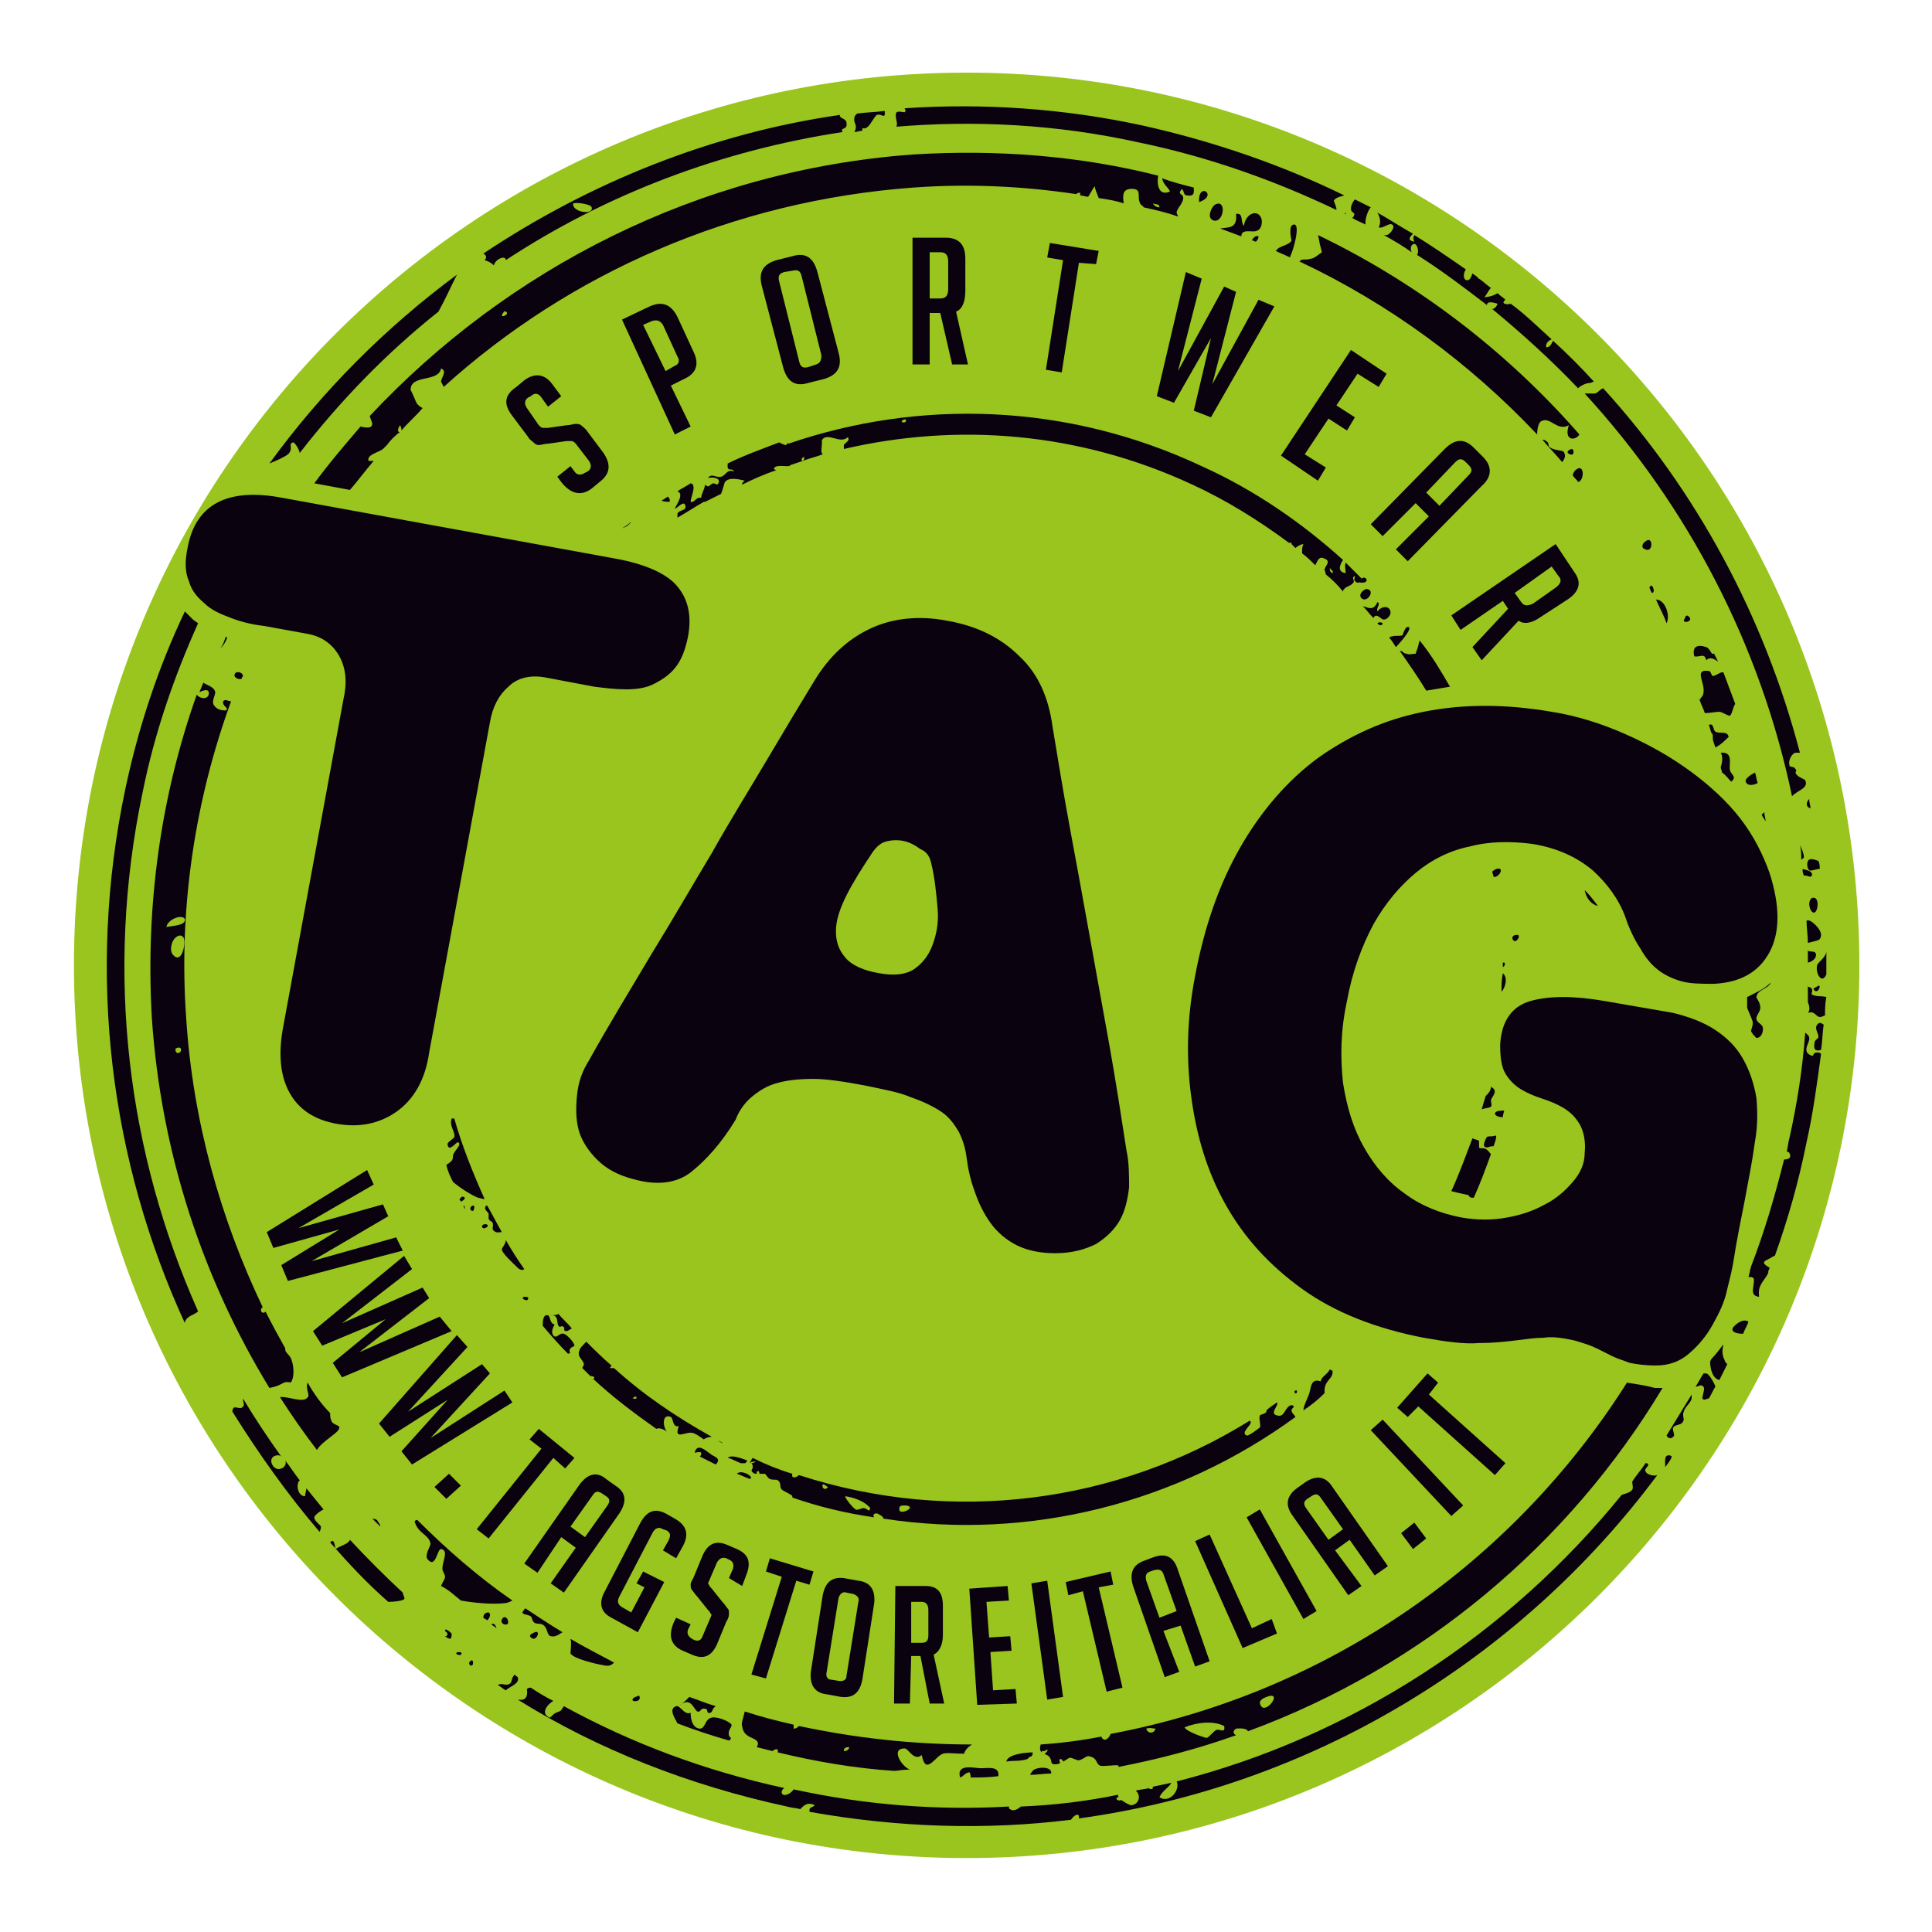 <?xml version="1.0" encoding="utf-8"?>
<!-- Generator: Adobe Illustrator 25.4.1, SVG Export Plug-In . SVG Version: 6.00 Build 0)  -->
<svg version="1.1" id="Livello_1" xmlns="http://www.w3.org/2000/svg" xmlns:xlink="http://www.w3.org/1999/xlink" x="0px" y="0px"
	 width="146.3px" height="146.3px" viewBox="0 0 146.3 146.3" style="enable-background:new 0 0 146.3 146.3;" xml:space="preserve"
	>
<style type="text/css">
	.st0{fill-rule:evenodd;clip-rule:evenodd;fill:#99C51E;}
	.st1{fill-rule:evenodd;clip-rule:evenodd;fill:#0B0210;}
	.st2{fill:#0B0210;}
</style>
<g id="tag_x5F_store_00000152244196806383578050000018092887226237909157_">
	<g>
		<path class="st0" d="M73.2,5.5c37.3,0,67.6,30.3,67.6,67.6s-30.3,67.6-67.6,67.6c-37.3,0-67.6-30.3-67.6-67.6S35.8,5.5,73.2,5.5"
			/>
		<path class="st1" d="M121,68.6c-0.5-0.1-0.9-0.6-1-1.2C120.4,67.8,120.7,68.2,121,68.6"/>
		<path class="st1" d="M132.7,77.3c0.1,0.3-0.1,0.6-0.1,0.8c0.1,0.2,0.3,0.4,0.4,0.5c0.3,0,0.5-0.3,0.5-0.7c0-0.4-0.5-0.4-0.5-0.8
			c0-0.2,0.3-0.5,0.3-0.8c0-0.4-0.3-0.7-0.3-0.8c0.1-0.6,0.9-0.6,1.1-1.1c-0.5,0.5-1.2,0.8-1.8,1.1c0,0.3,0,0.5,0,0.8
			C132.4,76.6,132.6,77,132.7,77.3"/>
		<path class="st1" d="M129.2,49c-0.6-0.2-1.1-0.1-0.9,0.7c0.4,0.1,0.8-0.3,0.9,0.3c0.3-0.3,0.6-0.1,0.9,0.1
			c-0.1-0.2-0.2-0.4-0.3-0.6c0,0-0.1,0-0.1,0C129.6,49.6,129.5,49.1,129.2,49"/>
		<path class="st1" d="M78.2,134.1c-0.1,0.1-0.2,0.3-0.2,0.3c0.5,0,1.1-0.1,1.6-0.1C79.7,133.7,78.4,133.8,78.2,134.1"/>
		<path class="st1" d="M100,18.7l0.1,0.4c-0.3,0.2-0.6,0.5-0.9,0.5c-0.2,0.1-0.5,0-0.7,0.1c0,0-0.1,0.1-0.1,0.1
			c6.8,3.2,12.9,7.7,18,13.1c0-0.4,0.1-0.9,0.3-1c0.7-0.4,1.2,0.8,2.1,0.3c-0.4,1.2,0.5,1.2,0.8,0.7c-5.5-6.3-12.3-11.5-19.8-15.1
			C99.9,18.1,99.9,18.4,100,18.7"/>
		<path class="st1" d="M133.1,59.3c-0.1-0.3-0.1-0.5-0.2-0.8c-0.4,0.2-0.8,0.5-0.7,0.7C132.3,59.5,132.7,59.5,133.1,59.3"/>
		<path class="st1" d="M131.4,53.3c-0.3-0.8-0.6-1.6-0.9-2.4c-0.3,0-0.4,0.2-0.8,0.3c-0.2-0.2-0.1-0.4-0.4-0.4
			c-1-0.1-0.2,0.9-0.3,1.6c0,0.3-0.2,0.4-0.3,0.6c0.1,0.3,0.3,0.7,0.4,1c0.4,0,0.8-0.1,1.1-0.1c0.2,0,0.6,0.3,0.8,0.3
			C131.2,54,131.2,53.6,131.4,53.3"/>
		<path class="st1" d="M133.7,62.2c0-0.2-0.1-0.5-0.1-0.7c0,0-0.1,0.1-0.1,0.1c0,0-0.1,0.1-0.1,0.1C133.5,61.9,133.6,62,133.7,62.2"
			/>
		<path class="st1" d="M28.2,115c0.2,0.2,0.4,0.4,0.6,0.6c0-0.1-0.1-0.3-0.2-0.4C28.6,115.1,28.4,115,28.2,115"/>
		<path class="st1" d="M21.5,104.7c0.3-0.1,0.5,0,0.5,0c0.3-0.3,0.3-1.3,0-1.9c-0.1-0.2-0.4-0.4-0.4-0.6c0,0,0,0,0-0.1
			c-0.5-0.9-1-1.8-1.5-2.8c0,0.1-0.1,0.1-0.2,0.1c-0.1,0-0.2-0.2-0.1-0.3c0-0.1,0.1-0.1,0.1-0.1c-3.2-6.7-5.3-14.1-5.8-21.9
			c-0.6-8.4,0.7-16.6,3.4-24c-0.3,0-0.4-0.2-0.6,0c-0.1,0.4,0.5,0.5,0.2,0.7c-0.4,0-0.7-0.1-0.9-0.4c-0.2-0.3,0.1-0.7,0.1-1
			c-0.1-0.4-0.6-0.5-0.9-0.7c-0.1,0.2-0.2,0.5-0.3,0.7c0.1,0,0.2-0.1,0.3-0.1c0,0,0.5-0.2,0.4,0.3c-0.1,0.4-0.7,0.3-0.9,0
			c-2.7,7.6-3.9,15.9-3.4,24.5c0.7,10.3,3.9,19.8,8.9,28C21,105,21.3,104.8,21.5,104.7 M14.3,60.2 M14,69.6c0.1,0.5-1,0.5-1.4,0.6
			C12.7,69.6,13.8,69.2,14,69.6z M13.3,79.4c0.2-0.1,0.3-0.1,0.4,0C13.8,79.8,13.2,79.9,13.3,79.4z M13.1,72.3
			c-0.3-0.3-0.1-1.1,0.2-1.3c0.1-0.1,0.4-0.3,0.6,0C14.1,71.3,13.8,73.1,13.1,72.3z"/>
		<path class="st1" d="M17.1,48.2c-0.1,0.3-0.2,0.6-0.4,0.9c0.2-0.2,0.4-0.5,0.5-0.8L17.1,48.2z"/>
		<path class="st1" d="M74.3,133.9c-0.5,0-1.9-0.4-1.6,0.7l0,0c0.3-0.1,0.3-0.3,0.7-0.4c0.1,0.1,0.1,0.3,0.1,0.4
			c0.7,0,1.4,0,2.1-0.1C75.7,133.7,74.8,133.9,74.3,133.9"/>
		<path class="st1" d="M28.1,32.3c-0.1,0.1-0.4,0.1-0.8,0c-1.2,1.4-2.4,2.8-3.5,4.3l2.7,0.5c0.6-0.7,1.2-1.5,1.8-2.2
			c-0.1,0-0.2,0-0.4,0c-0.1-0.5,0.7-0.6,1.1-0.9c0.1-0.1,0.2-0.2,0.3-0.3c0.3-0.4,0.6-0.7,1-1c-0.1,0.1-0.3-0.1,0-0.5
			c0.1,0.2,0.1,0.3,0.1,0.4c0.5-0.6,1.1-1.1,1.6-1.7c-0.2-0.1-0.3-0.2-0.4-0.3c-0.1-0.1-0.5-1.2-0.5-1c-0.1-1.3,2.1-0.6,2.3-1.7
			c0.5,0.2,0,0.7,0,1c0,0,0.1,0.2,0.2,0.4c9.5-8.6,21.9-14.1,35.6-15.1c4.2-0.3,8.3-0.1,12.3,0.5c0.1-0.1,0.1-0.1,0.3-0.1
			c0,0.1,0,0.1,0,0.2c0.2,0,0.4,0.1,0.6,0.1c0.2-0.3,0.4-0.7,0.5-0.8c0,0.2,0.2,0.6,0.3,0.9c0.7,0.1,1.3,0.2,1.9,0.4
			c-0.1-0.6-0.1-1.1,0.6-1.1c0.8,0,0.4,0.6,0.6,1c0,0.2,0.3,0.3,0.3,0.4c0.9,0.2,1.8,0.4,2.6,0.7c0-0.1-0.1-0.2-0.1-0.3
			c0-0.3,0.5-0.7,0.5-1.1c0-0.4-0.5-0.2-0.1-0.7c0.2,0.2,0.1,0.5,0.4,0.5c0.6,0.1,0.5-0.3,0.5-0.6c-0.8-0.2-1.6-0.4-2.4-0.7l0,0
			c0.1,0.5,0.4,0.6,0.6,1c-0.9,0.4-1-0.6-0.9-1.2c-5.9-1.5-12.2-2-18.6-1.6C52.8,12.9,38.4,20.4,28,31.5
			C28.1,31.9,28.3,32.1,28.1,32.3 M87.8,15.7c-0.2,0-0.4-0.1-0.5-0.3C87.5,15.5,87.8,15.4,87.8,15.7z M38.1,23.7
			c0,0,0.1-0.2,0.2-0.1C38.7,23.8,37.7,24.2,38.1,23.7z M29.5,31.3"/>
		<path class="st1" d="M23.3,104.7c-0.2,0.4,0.2,1,0,1.1c-0.3,0.5-1.5-0.1-2.1,0c0.9,1.4,1.8,2.7,2.8,4c0.4-0.7,1.7-1.3,1.7-1.7
			c0-0.2-0.5-0.2-0.6-0.5c-0.1-0.2-0.1-0.4-0.1-0.6C24.4,106.4,23.8,105.6,23.3,104.7"/>
		<path class="st1" d="M117.2,33.5c-0.2-0.2-0.3-0.2-0.4-0.2c0.5,0.6,1,1.1,1.5,1.7c0.2-0.3,0.3-0.5,0.1-0.8c-0.1-0.1-0.7-0.1-1-0.3
			C117.2,33.8,117.3,33.6,117.2,33.5"/>
		<path class="st1" d="M119.1,34.4c0.1-0.1,0.1-0.6-0.3-0.3C118.5,34.3,119,34.5,119.1,34.4"/>
		<path class="st1" d="M119.3,35.6c0,0-0.2,0.2-0.2,0.4c0.1,0.2,0.3,0.3,0.4,0.5C120,36.4,120,35,119.3,35.6"/>
		<path class="st1" d="M131.3,58.9c0-0.2-0.3-0.4-0.3-0.6c-0.1-0.4,0.3-1.4-0.7-1.3c0.2,0.3,0.1,0.8,0,1.1c0,0.1,0.1,0.3,0.1,0.4
			c0.3,0.2,0.5,0.5,0.7,0.7C131.2,59.1,131.3,59,131.3,58.9"/>
		<path class="st1" d="M125.4,45.4C125.4,45.4,125.4,45.5,125.4,45.4c0.3,0.7,0.6,1.2,0.8,1.8C126.5,46.6,126.1,45.4,125.4,45.4"/>
		<path class="st1" d="M124.6,41c-0.2,0.1-0.4,0.5,0,0.6C125.2,41.9,125.2,40.5,124.6,41"/>
		<path class="st1" d="M124.9,44.5L124.9,44.5c0.1,0.2,0.1,0.3,0.2,0.4C125.4,44.9,125.1,44,124.9,44.5"/>
		<path class="st1" d="M127.9,46.7c-0.2-0.2-0.3,0-0.3,0.1C127.2,47.3,128.3,47.1,127.9,46.7"/>
		<path class="st1" d="M129.9,56.6c0.4-0.2,0.7-0.5,1-0.8c-0.1-0.5-0.7-0.2-1-0.4c-0.2-0.1-0.1-0.7-0.5-0.5c0.1,0.2,0.1,0.4,0.2,0.6
			c0.1,0.1,0.1,0.1,0.1,0.3c0,0,0,0.1,0,0.1C129.7,56.1,129.8,56.3,129.9,56.6"/>
		<path class="st1" d="M40.2,122.4c0.1,0.1,0.1,0.4,0.3,0.5c0.2,0.1,0.5,0,0.7,0.2c0.3,0.3,0.2,0.7,0.5,0.8c0.4,0.1,0.7-0.2,0.9-0.3
			c-1-0.6-1.9-1.2-2.8-1.8c0,0-0.1,0-0.1,0.1C39.3,122.3,39.9,122.2,40.2,122.4"/>
		<path class="st1" d="M95.3,17.9c-0.2-0.1-0.4,0.1-0.5,0.3c0.1,0,0.2,0.1,0.3,0.1C95.2,18.2,95.3,18.1,95.3,17.9"/>
		<path class="st1" d="M98,17c-0.5,0-0.2,1.2-0.2,1.2c-0.1,0.3-0.7,0.4-1,0.6c-0.1,0.1-0.1,0.1-0.2,0.2c0.4,0.2,0.7,0.3,1.1,0.5
			c0,0,0-0.1,0-0.1C97.9,19.1,98.5,17,98,17"/>
		<path class="st1" d="M76.2,133.4c0.3-0.1,1.1,0,1.6-0.2c0.1-0.1,0.2-0.2,0.3-0.2c0.1-0.1,0.1-0.2,0.1-0.3
			C77.8,132.7,76.3,132.8,76.2,133.4"/>
		<path class="st1" d="M36.6,122.5c0.1,0.1,0.2,0.1,0.3,0.2c0.2-0.2,0.3-0.5,0.1-0.6C36.7,122.1,36.6,122.3,36.6,122.5"/>
		<path class="st1" d="M37.2,123c0.1,0.1,0.3,0.2,0.4,0.3C37.5,123,37.4,122.9,37.2,123"/>
		<path class="st1" d="M90.8,15.3C92.3,14.8,90.7,13.7,90.8,15.3"/>
		<path class="st1" d="M95.1,17.5c0.5-0.1,0.5-0.8,0.4-1c-0.3-0.7-1.2-0.3-1.3,0.6c-0.3-0.3,0-1-0.6-0.9c0.1,1.1-0.5,1-1.2,1.1
			c0.5,0.2,1.1,0.4,1.6,0.6C94,17.3,94.8,17.6,95.1,17.5"/>
		<path class="st1" d="M68.9,134c-0.6-0.2-1.5-1.6-0.4-1.6c0.3,0,0.7,1,1.3,0.5c0.3,1.6,1,0.1,1.6-0.1c0.3-0.1,0.9,0,1.6,0
			c0.1-0.3,0.3-0.5,0.6-0.7c-4.5,0-8.9-0.5-13.1-1.4c-0.1,0.1-0.2,0.2-0.4,0.2c0-0.1,0-0.2,0-0.3c-1.3-0.3-2.5-0.6-3.7-1
			c-0.1,0.4-0.3,1-0.2,1.1c0.1,1,1.1,0.8,1.2,1.3c0,0,0,0.2-0.1,0.3c0.4,0.1,0.8,0.2,1.2,0.3c0.1-0.1,0.3-0.2,0.4-0.1
			c0,0.1,0,0.2,0,0.2c2.9,0.7,5.8,1.2,8.8,1.4C68,134.1,68.3,134,68.9,134 M62.7,133.4 M63.9,132.6c0-0.2,0.1-0.3,0.4-0.3
			C64.3,132.5,64.1,132.6,63.9,132.6z"/>
		<path class="st1" d="M92,15.5c-0.2,0.1-0.7,1-0.1,1.2C92.7,16.9,92.9,15,92,15.5"/>
		<path class="st1" d="M38.1,122.5c-0.3,0.3,0,0.6,0.3,0.5C38.6,122.9,38.4,122.3,38.1,122.5"/>
		<path class="st1" d="M74.5,132.2L74.5,132.2c0.2,0,0.4,0,0.6,0C74.8,132.2,74.7,132.2,74.5,132.2"/>
		<path class="st1" d="M55.2,131.1c0.1-0.3,0.2-0.3,0.2-0.5c-0.2-0.3-1.3-0.7-1.6-0.5c-0.4,0.1-0.4,0.8-0.8,0.8
			c-0.3,0-0.7-0.3-0.7-1.2c-0.5,0.2-0.8-0.6-1.1-0.5c-0.6,0.2-0.1,0.9,0.1,1.3c1.3,0.5,2.5,0.9,3.9,1.3c0,0,0.1,0,0.1-0.1
			C55.5,131.5,55.1,131.7,55.2,131.1"/>
		<path class="st1" d="M40.5,123.6c-0.2,0.1-0.5,0.2-0.3,0.4C40.6,124.4,41,123.4,40.5,123.6"/>
		<path class="st1" d="M48.1,128.5c-0.7,0.4,0.6,0.5,0.3-0.1C48.3,128.4,48.2,128.5,48.1,128.5"/>
		<path class="st1" d="M123.2,104.7c-8.6,13.6-22.6,23.5-39.1,26.6c-0.1,0.3-0.5,0.7-0.7,0.2l0,0c-1.5,0.3-3.1,0.5-4.6,0.6
			c0,0.1-0.1,0.3,0,0.5c0,0,0,0,0.1,0.1c0,0,0-0.1,0-0.1l0.2,0c0.4-0.3,0.2,0.1,0,0.2c0.1,0.1,0.3,0.1,0.4,0.3
			c0.2,0.3,0,0.4,0.3,0.5c0.2,0,0.3,0,0.5-0.1c-0.1-0.1-0.1-0.3,0-0.3c0.1,0,0.2,0.1,0.2,0.2c0.2-0.1,0.3-0.2,0.5-0.3
			c0.2,0,0.5,0.2,0.7,0.2c0.4-0.1,0.6-0.4,0.8-0.3c0.6,0.1,0.5,0.6,0.8,0.7c0.2,0.1,1.3-0.1,1.4,0c0,0,0,0.1,0,0.1
			c3.1-0.6,6.1-1.4,8.9-2.4c-0.2-0.1-0.3-0.3,0-0.5c0,0,0.8-0.1,0.9,0.2c13.3-4.9,24.3-14.2,31.4-26c-0.2,0-0.4,0-0.6,0
			C124.6,104.9,123.8,104.8,123.2,104.7 M86.2,130.9 M86.8,130.9c0.3-0.1,0.5,0,0.7,0C87.4,131.3,86.9,131.3,86.8,130.9z M92.1,131
			c-0.2,0.1-0.5,0.5-0.7,0.6c-0.2,0-1.6-0.5-1.7-0.8c1-0.4,2.2-0.5,3-0.1C92.8,131.3,92.4,130.9,92.1,131z M95.5,129.2
			c-0.2-0.3-0.1-0.5,0.4-0.7C97.2,128,95.9,129.8,95.5,129.2z M107.5,122"/>
		<path class="st1" d="M43.2,125.2c0.2,0.4,1.9,0.8,2.5,0.9c0.4,0.1,0.6,0,0.8-0.2c-1.1-0.6-2.3-1.2-3.3-1.8
			C43.3,124.4,43.2,125,43.2,125.2"/>
		<path class="st1" d="M52.8,129.6c0.3,0.1,0.2-0.3,0.6-0.2c0.3,0,0,0.4,0.4,0.3c0.2-0.1,0.1-0.3,0.4-0.5c-0.7-0.2-1.4-0.5-2-0.7
			c-0.2,0.2-0.5,0.5-0.8,0.7C52.3,128.4,52.5,129.4,52.8,129.6"/>
		<path class="st1" d="M34.9,121.2c1.1,0.2,2.5,0.3,3.3,0.2c0.2,0,0.4-0.1,0.6-0.2c-2.6-1.8-5-3.9-7.2-6.1c-0.1,0-0.1,0-0.2,0.1
			c0.2,0.9,1.1,1,1.2,1.7c0,0.2-0.5,0.9-0.2,1.2c0.6,0.7,0.7-0.8,1-0.8c0.6,0.1,0.1,0.9,0.1,1.5c0,0.2,0.2,0.4,0.2,0.6
			c0,0.2-0.2,0.4-0.3,0.7C34,120.4,34.4,120.8,34.9,121.2"/>
		<path class="st1" d="M17.8,51c-0.2,0.3,0.3,0.5,0.5,0.4c0-0.1,0.1-0.2,0.1-0.2C18.4,50.9,17.9,50.8,17.8,51"/>
		<path class="st1" d="M137.2,74.9c0-0.1-0.1-0.1-0.3-0.2c0,0.4,0,0.8,0,1.2c0.1,0.2,0.2,0.6,0,0.8c0.6-0.2,0.6,0.4,1,0.3
			c0.1,0,0.2-0.1,0.3-0.1c0-0.5,0-0.9,0.1-1.4c-0.3-0.1-0.8,0-1.1-0.2C137.1,75.3,137.3,75.1,137.2,74.9"/>
		<path class="st1" d="M102.3,15.8c0,0.4,0.4,0.2,0.2,0.6c0,0-0.1,0.1-0.1,0.1c0.3,0.2,0.6,0.3,1,0.5c0-0.1,0-0.1,0-0.2
			c0-0.3,0.2-0.9,0.4-1.1c-0.4-0.2-0.8-0.4-1.2-0.6C102.5,15.2,102.3,15.5,102.3,15.8"/>
		<path class="st1" d="M104.4,17.2c0.3,0.2,0.9-0.5,1.1-0.1c0.1,0.2-0.3,0.7-0.5,0.7c-0.1,0-0.2,0-0.2,0c0.7,0.4,1.4,0.8,2.1,1.3
			c-0.1-0.2-0.1-0.5,0.1-0.6c0.3-0.2,0.5,0.6,0.3,0.8c1.9,1.2,3.6,2.5,5.3,3.8c0-0.2,0.2-0.3,0.8-0.1c-0.1,0.3-0.3,0.4-0.4,0.4
			c2.3,1.9,4.5,3.9,6.5,6c0.2-0.2,0.6-0.4,0.9-0.4c0.1,0,0.2-0.1,0.3-0.1c-1-1.1-2-2.1-3.1-3.1c-0.1,0.2-0.2,0.5-0.5,0.5
			c-0.1-0.2,0.1-0.5,0.4-0.6c-1-0.9-2-1.9-3.1-2.7c-0.3,0.1-0.8,0-0.4-0.3c-0.2-0.2-0.4-0.3-0.6-0.5c-0.3,0.2-0.7,0.3-1,0.3
			c0.2-0.2,0.3-0.5,0.5-0.7c-0.3-0.2-0.6-0.5-0.9-0.7c0,0-0.1,0-0.1-0.1c-0.1-0.1-0.3-0.2-0.4-0.3c-0.1,0.3-0.2,0.6-0.5,0.5
			c-0.2-0.1-0.2-0.5,0-0.8c-1.3-0.9-2.6-1.8-3.9-2.6c-0.1,0.2-0.1,0.3,0,0.5c-0.6-0.1-0.3-0.4-0.1-0.6c-0.9-0.5-1.8-1.1-2.7-1.6
			C104.5,16.4,104.6,16.9,104.4,17.2"/>
		<polygon class="st1" points="101.9,16.2 101.9,16.1 101.8,16.2 		"/>
		<path class="st1" d="M18.3,106.6c-0.1,0.1-0.5-0.1-0.6,0c-0.1,0.1-0.1,0.2-0.1,0.3c2,3.2,4.2,6.3,6.6,9.1c0.1-0.2,0.1-0.3,0.1-0.4
			c0-0.1-0.5-0.4-0.5-0.7c0-0.1,0.3-0.4,0.7-0.6c-0.4-0.5-0.9-1.1-1.3-1.6c0,0.2-0.1,0.4-0.1,0.6c-0.6,0-0.7-1-0.4-1.2
			c-0.4-0.5-0.7-1-1.1-1.5c0.1,0.2,0,0.5-0.3,0.6c-0.6,0.3-1.2-0.9-0.3-1c0.1,0,0.2,0,0.3,0.1c-1-1.4-2-2.9-2.9-4.4
			C18.4,106.3,18.6,106.4,18.3,106.6"/>
		<path class="st1" d="M137.4,69.1c0.3-0.1,0.4-1.3-0.2-1.1C136.8,68.3,137.1,69.2,137.4,69.1"/>
		<path class="st1" d="M126.7,108.8c0.2-0.1-0.1-0.5,0-0.7c0.2-0.3,0.7-0.1,0.8-0.6c0-0.1-0.1-0.4,0-0.6c0.1-0.4,0.5-0.6,0.6-1
			c0-0.1,0-0.2,0-0.3c-0.6,1-1.3,2.1-1.9,3.1C126.3,108.9,126.5,109,126.7,108.8"/>
		<path class="st1" d="M137.8,71.1c0.4-0.5-0.5-1.3-0.8-1.4c-0.1,0-0.1,0-0.2,0c0,0.6,0.1,1.1,0.1,1.7
			C137.3,71.3,137.8,71.2,137.8,71.1"/>
		<path class="st1" d="M124.6,111.4c-0.1-0.2,0.3-0.4,0.2-0.5c0-0.1-0.1-0.1-0.2-0.1c-0.3,0.5-0.7,0.9-1,1.4c0,0.2,0.1,0.5,0,0.6
			c-0.1,0.2-0.5,0.3-0.8,0.4c-8.6,10.6-20.4,18.3-33.7,21.7c0.3,0.6-0.5,1.7-1.3,1.2c0.2-0.5,0.7-0.7,0.9-1.1
			c-0.5,0.1-0.9,0.2-1.4,0.3c0,0,0,0.1,0,0.1c0,0.1-0.3,0.1-0.3,0c-0.3,0.1-0.7,0.1-1,0.2c0.4,0.3,0.3,1-0.3,1.1
			c-0.2,0-0.5-0.2-0.8-0.4c-0.1,0.1-0.5,0-0.3-0.2l0.1,0c0-0.1-0.1-0.2,0-0.2c-2.4,0.5-4.9,0.8-7.4,0.9c-0.2,0.2-0.6,0.4-0.8,0.2
			c-0.1,0-0.1-0.1-0.1-0.2c-5.4,0.3-10.8-0.1-16.3-1.3c-0.2,0.3-0.6,0.5-0.8,0.4c-0.2-0.1-0.1-0.4,0.1-0.5c-6-1.3-11.6-3.4-16.7-6.2
			c-0.3,0.4-0.1,0.3-0.6,0.5c-0.4,0.2-0.4,0.5-0.6,0.3c-0.5-0.3-0.1-0.9,0.4-1.2c-0.6-0.3-1.1-0.6-1.7-1c-0.1,0-0.2,0-0.3,0.1
			c0.1,0.7-0.2,0.9-0.7,0.8c6.1,3.8,13,6.5,20.4,8.1c0.3,0.1,0.7,0.1,1,0.2c0.2-0.2,0.5-0.6,1.1-0.3c-0.2,0.2-0.3,0.1-0.4,0.3
			c0,0.1,0,0.1,0,0.2c6.7,1.2,13.4,1.4,19.8,0.6c0.2-0.3,0.5-0.5,0.6-0.3c0,0.1,0,0.1,0,0.2c17.5-2.4,33.3-11.9,43.8-26
			C125.3,111.8,124.7,111.7,124.6,111.4 M76.2,138.1"/>
		<path class="st1" d="M29.4,121.3c0.6,0,1.1-0.1,1.2-0.2c0.1-0.1-0.1-0.3-0.1-0.5c-1.4-1.3-2.7-2.6-4-4c-0.1,0.3-0.6,0.4-1.1,0.7
			c-0.1-0.7-0.2-0.7-0.4-0.5C26.4,118.4,27.8,119.9,29.4,121.3"/>
		<path class="st1" d="M64.7,10c0.2,0,0.4-0.1,0.6-0.1c0-0.1,0-0.1,0-0.2c0.5,0.2,0.8-0.8,1.1-1c0.3-0.1,0.5,0.2,0.6,0
			C67,8.6,67,8.5,67,8.4c-0.7,0.1-1.4,0.1-2.1,0.2c-0.1,0.1-0.2,0.2-0.2,0.3C64.6,9.4,65,9.4,64.7,10L64.7,10z"/>
		<path class="st1" d="M34.6,20.8c-5.4,4-10.2,8.8-14.2,14.3c0.5-0.2,1.4-0.6,1.5-0.8c0.3-0.4-0.1-0.7,0.3-0.8
			c0.1,0,0.4,0.4,0.5,0.8c3.1-4,6.6-7.6,10.5-10.7C33.7,22.7,34.1,21.8,34.6,20.8"/>
		<path class="st1" d="M126.1,111.1c0.2-0.3,0.4-0.5,0.5-0.8c0,0-0.1-0.1-0.2-0.1C126,110.2,126.1,110.6,126.1,111.1"/>
		<path class="st1" d="M38.6,127.5c-0.3,0.2-0.6-0.1-0.9,0.1l0,0c0.2,0.1,0.4,0.3,0.6,0.4l0,0c0.3-0.3,1.1-0.5,0.9-1
			c-0.1-0.1-0.2-0.1-0.2-0.2C38.7,127,38.8,127.4,38.6,127.5"/>
		<path class="st1" d="M33.8,123.4c-0.1,0-0.1,0-0.1,0.1c0.1,0.1,0.3,0.2,0.1,0.4l-0.1,0c0.1,0.1,0.3,0.2,0.4,0.2
			c0.1-0.1,0.1-0.2,0.1-0.4C34.1,123.6,34,123.5,33.8,123.4L33.8,123.4z"/>
		<path class="st1" d="M35.6,125.8c-0.1,0.1-0.1,0.2,0,0.3C35.9,126.3,35.9,125.5,35.6,125.8"/>
		<path class="st1" d="M34.9,125.3c0.2-0.2-0.2-0.2-0.2-0.2C34.3,125.2,34.8,125.4,34.9,125.3"/>
		<path class="st1" d="M136.5,65.8c0,0.2,0,0.3,0.1,0.5c0.4,0,0.5,0.2,0.6,0C137.3,66,136.9,65.9,136.5,65.8"/>
		<path class="st1" d="M129.2,104c-0.1,0-0.1,0-0.2,0c-0.2,0.3-0.4,0.7-0.6,1c0.2,0,0.3-0.1,0.4-0.1c0.4,0.1,0.2,0.4,0.1,1
			c0.2,0.2,0.3,0,0.5,0c0.2-0.3,0.3-0.6,0.5-0.9C129.8,104.7,129.4,104,129.2,104"/>
		<path class="st1" d="M136.6,64.9c0-0.2-0.1-0.5-0.3-0.9c0.1,0.4,0.1,0.7,0.1,1.1C136.5,65,136.6,65,136.6,64.9"/>
		<path class="st1" d="M120.7,29.8c-0.1,0-0.5,0-0.7,0c7.8,8.5,13.3,19,15.7,30.5c0.3-0.4,1.3-0.6,1-1.2c0-0.1-0.5-0.2-0.7-0.5
			c-0.1-0.1,0.1-0.3,0-0.3c-0.2-0.4-0.5-0.1-0.5-0.4c-0.1-0.3,0.2-0.9,0.5-0.9c0.1,0,0.2,0,0.3,0c-2.7-10.3-7.8-19.8-14.9-27.6
			C121.1,29.5,121,29.8,120.7,29.8"/>
		<path class="st1" d="M14,100.1c0.2-0.5,0.7-0.5,1-0.8C9.7,87.4,7.9,73.8,10.8,60c0.9-4.5,2.4-8.8,4.2-12.8
			c-0.1-0.1-0.3-0.2-0.4-0.3c-0.2-0.2-0.4-0.4-0.6-0.6C12,50.5,10.5,55,9.5,59.7C6.5,73.9,8.4,88,14,100.2
			C14,100.2,14,100.1,14,100.1"/>
		<path class="st1" d="M137.1,61.2c0-0.2-0.1-0.4-0.1-0.7c-0.1,0.1-0.3,0.4-0.1,0.6C137,61.2,137.1,61.2,137.1,61.2"/>
		<path class="st1" d="M36.7,19.7c0.3,0.1,0.5,0.2,0.7,0.4c0.1-0.5,0.9-0.8,0.9-0.4c7.6-5,16.3-8.3,25.5-9.7
			c-0.2-0.4,0.4-0.1,0.3-0.7c0-0.3-0.4-0.3-0.5-0.5c0,0,0-0.1,0-0.1c-9.7,1.4-18.9,5.1-27,10.5C36.8,19.3,36.9,19.5,36.7,19.7
			 M44.8,15.7c0.2,0.6-1.5,0.4-1.4-0.3C43.8,15.3,44.8,15.5,44.8,15.7z"/>
		<path class="st1" d="M68.5,8.5c-0.1,0-0.5-0.1-0.6,0c-0.2,0.2,0.1,0.8,0,1c0,0.1,0,0.1-0.1,0.1c6-0.5,12.2-0.2,18.5,1.2
			c5.3,1.1,10.3,2.9,14.9,5.1c0,0,0-0.1,0-0.1c0-0.1-0.2-0.6-0.2-0.6c0.1-0.2,0.4-0.3,0.8-0.4c-4.7-2.3-9.9-4.1-15.3-5.3
			c-6-1.3-12.1-1.7-18-1.3C68.6,8.4,68.6,8.4,68.5,8.5"/>
		<path class="st1" d="M132.8,96.8c0.1,0.6-0.4,1.3,0.4,1.4l0-0.1c-0.1-0.8,0.4-1.1,0.7-1.7c0,0,0-0.1,0-0.1c0-0.1,0.1-0.2,0.1-0.3
			c-0.7-0.4-0.4-0.5,0-0.7c0.2-0.1,0.3-0.2,0.4-0.2c1-2.8,1.8-5.6,2.4-8.6c0.5-2.2,0.8-4.5,1.1-6.7c-0.1-0.1-0.2-0.1-0.3-0.1
			c-0.4,0-0.2,0.4-0.5,0.2c-0.7-0.3,0-1-0.1-1.3c0-0.2-0.2-0.3-0.3-0.4c-0.2,2.7-0.6,5.3-1.2,8c-0.1,0.3-0.1,0.6-0.2,1
			c0.1,0,0.2,0.1,0.2,0.1c0.2,0.4-0.1,0.5-0.4,0.5c-0.7,2.8-1.5,5.5-2.5,8.1c-0.1,0.3-0.1,0.5-0.2,0.8
			C132.6,96.7,132.7,96.7,132.8,96.8"/>
		<path class="st1" d="M137.6,74.7c-0.1,0.1-0.4,0.1-0.2,0.3C137.7,75.3,138,74.4,137.6,74.7"/>
		<path class="st1" d="M137,65.1c-0.2,0.1-0.2,0.6,0,0.8c0.1,0.1,0.5-0.1,0.8-0.1c0-0.2,0-0.4-0.1-0.6C137.5,65.1,137.1,65,137,65.1
			"/>
		<path class="st1" d="M137.7,77.5c-0.4,0.3,0,0.7,0,1c0,0.2-0.3,0.2-0.3,0.5c-0.1,0.6,0.2,0.6,0.5,0.5c0.1-0.6,0.1-1.3,0.2-1.9
			C138,77.5,137.8,77.4,137.7,77.5"/>
		<path class="st1" d="M137.5,72.2c-0.1-0.2-0.3-0.1-0.6-0.2c0,0.3,0,0.6,0,0.9C137.3,72.8,137.6,72.5,137.5,72.2"/>
		<path class="st1" d="M132.1,100c-0.4,0-0.9,0.5-0.9,0.6c-0.1,0.3,0.4,0.4,0.8,0.4c0.1-0.3,0.3-0.6,0.4-0.9
			C132.3,100,132.2,100,132.1,100"/>
		<path class="st1" d="M130.2,104.5c0.2-0.4,0.4-0.8,0.6-1.2c-0.1-0.1-0.2-0.2-0.2-0.3c-0.2-0.4-0.2-0.7-0.1-1.2
			c-0.3,0.4-0.6,0.8-0.9,1.1l-0.1,0.2C129.5,103.7,129.7,104.4,130.2,104.5"/>
		<path class="st1" d="M137.6,73.1c-0.1,0.4,0.1,1,0.4,1c0.1,0,0.2-0.1,0.3-0.3c0-0.6,0-1.1,0-1.7l0-0.1
			C138.3,72.5,137.7,72.8,137.6,73.1"/>
		<path class="st1" d="M111.6,90.7c0.5-1.1,0.9-2.2,1.3-3.3c-0.1-0.1-0.2-0.3-0.4-0.4c-0.2-0.1-0.4,0-0.5-0.1c0,0,0-0.4,0-0.5
			c-0.1-0.1-0.3-0.1-0.5-0.2c-0.5,1.3-1,2.7-1.6,4l0,0c0.4,0.1,0.8,0.2,1.3,0.3C111.3,90.7,111.4,90.7,111.6,90.7"/>
		<path class="st1" d="M56,111.5c-0.1,0-0.2,0.1-0.2,0.1c0.3,0.1,0.7,0.3,1,0.4C57.1,111.8,56.3,111.4,56,111.5"/>
		<path class="st1" d="M107.3,49.2l-0.1,0.3c-0.2,0-0.5,0.1-0.7,0c-0.2,0-0.3-0.2-0.4-0.2c0,0-0.1,0-0.1,0c0.7,1,1.4,2,2,3
			c0.6-0.1,1.2-0.2,1.8-0.3c-0.7-1.2-1.4-2.4-2.3-3.5C107.4,48.8,107.4,49,107.3,49.2"/>
		<path class="st1" d="M113.8,84.6c0-0.2,0.1-0.4,0.1-0.5c-0.3,0-0.6,0-0.7,0.2C113.2,84.5,113.5,84.6,113.8,84.6"/>
		<path class="st1" d="M112.9,86.8c0.1,0,0.2,0,0.2,0c0.1-0.3,0.2-0.5,0.2-0.8l-0.1,0c-0.3,0.1-0.5,0-0.6,0.1
			c-0.1,0.1-0.3,0.6-0.2,0.7C112.5,87,112.9,86.8,112.9,86.8"/>
		<path class="st1" d="M32.4,84L32.4,84C32.4,84,32.5,83.9,32.4,84C32.4,83.9,32.4,83.9,32.4,84"/>
		<path class="st1" d="M47.8,39.5c-0.2,0.2-0.5,0.4-0.7,0.5C47.4,39.9,47.6,39.8,47.8,39.5"/>
		<path class="st1" d="M50.7,38c0.1-0.2-0.1-0.3-0.1-0.4c-0.2,0.1-0.3,0.2-0.5,0.3C50.2,38,50.6,38,50.7,38"/>
		<path class="st1" d="M53.8,110.1c-0.3-0.2-1-0.9-1.2-0.1l0,0c0.2,0,0.3-0.1,0.5,0c0,0.1,0,0.2-0.1,0.3c0.4,0.2,0.8,0.4,1.2,0.6
			C54.7,110.4,54,110.3,53.8,110.1"/>
		<path class="st1" d="M59.5,33.7c-0.1,0-0.3-0.1-0.5-0.2c-1.3,0.5-2.7,1-3.9,1.6c0,0.1,0,0.2,0,0.3c0.1,0.3,0.3,0,0.5,0.3
			c-0.6-0.2-0.6,0.3-1,0.4c-0.4,0.1-0.7-0.3-1,0.1c0.4-0.1,1,0,0.8,0.4c-0.1,0.2-0.2,0-0.4,0c-0.3,0.1-0.3,0.4-0.6,0.1
			c-0.1,0.5-0.3,0.7-0.3,1c-0.4-0.1-0.5,0.4-0.8,0.3c0-0.3,0.3-0.9,0.2-1.2c0-0.1-0.1-0.2-0.2-0.2c-0.3,0.2-0.7,0.4-1,0.6l0,0
			c0.5,0.2,0,0.9-0.2,1.3c0.1,0.1,0.7-0.7,0.8-0.2c0.1,0.4-0.5,0.3-0.6,0.6c0,0.1,0,0.2,0,0.3c0.7-0.4,1.3-0.8,2-1.2l0,0
			c0,0,0.1,0,0.1,0c0.4-0.2,0.8-0.4,1.2-0.6c0.1-0.2,0.3-1,0.3-0.9c0.3-0.4,1.1-0.2,1.5-0.1c-0.1,0.1-0.2,0.1-0.2,0.3
			c0.8-0.4,1.7-0.8,2.6-1.1c-0.1,0-0.2-0.1-0.2-0.1c0.1-0.3,0.6-0.2,1-0.2c0.1,0,0.2,0,0.3-0.1c0.3-0.1,0.6-0.2,0.9-0.3
			c-0.1,0-0.2-0.2,0.1-0.3c0,0.2,0,0.2-0.1,0.3c0.5-0.2,1-0.3,1.5-0.5c-0.1-0.1-0.1-0.2-0.1-0.3c0-0.1,0.1-0.9,0-0.7
			c0.4-0.8,1.4,0.3,2-0.3c0.2,0.3-0.2,0.4-0.3,0.6c0,0,0,0.1,0,0.3c8.6-2,17.8-1.3,26.4,2.7c2.6,1.2,5,2.7,7.3,4.4
			c0.1,0,0.1,0,0.2,0c0,0,0,0.1,0,0.1c0.1,0.1,0.2,0.2,0.3,0.3c0.2-0.2,0.5-0.3,0.6-0.3c-0.1,0.2-0.1,0.4-0.1,0.7
			c0.4,0.3,0.7,0.6,1,0.9c0.2-0.4,0.3-0.7,0.7-0.5c0.5,0.2,0.1,0.5,0,0.8c0,0.1,0.1,0.3,0.1,0.4c0.5,0.4,0.9,0.8,1.3,1.3
			c0-0.1,0-0.1,0.1-0.2c0.1-0.2,0.5-0.2,0.7-0.5c0.1-0.2-0.2-0.3,0.1-0.5c0,0.2-0.1,0.3,0,0.4c0.3,0.3,0.4,0,0.5-0.2
			c-0.4-0.4-0.8-0.8-1.2-1.2l0,0c-0.1,0.3,0,0.5,0,0.8c-0.7-0.1-0.4-0.7-0.2-1c-3.1-2.8-6.7-5.3-10.7-7.1
			c-10.2-4.8-21.4-5.1-31.3-1.7C59.7,33.4,59.7,33.6,59.5,33.7 M100.9,43.4c-0.2-0.1-0.2-0.2-0.2-0.4
			C100.8,43.2,101,43.2,100.9,43.4z M68.4,31.8c0,0,0.1-0.1,0.2,0C68.7,32.1,68,32,68.4,31.8z M60.7,33.5"/>
		<path class="st1" d="M113.3,65.8c0,0-0.2,0.1-0.3,0.2c0,0.1,0.1,0.3,0.1,0.4C113.5,66.5,114,65.6,113.3,65.8"/>
		<path class="st1" d="M98.1,105.3c-0.1,0-0.1,0.2,0,0.2C98.2,105.6,98.3,105.2,98.1,105.3"/>
		<path class="st1" d="M100.3,105.3c0-0.8,0.7-0.9,0.6-1.5l-0.2-0.1c-0.2,0.4-0.6,0.5-0.7,0.9c-0.6-0.2-0.7,0.2-0.8,0.7
			c-0.1,0.5-0.5,1.1-0.5,1.5c0.6-0.4,1.1-0.8,1.6-1.3C100.3,105.4,100.3,105.4,100.3,105.3"/>
		<path class="st1" d="M112.9,83.8c0.1-0.1,0-0.3,0-0.5c0.1-0.3,0.6-0.7,0-1c0,0.3-0.2,0.5-0.4,0.7c-0.1,0.3-0.2,0.7-0.3,1
			C112.5,83.9,112.8,83.9,112.9,83.8"/>
		<path class="st1" d="M113.8,73.7L113.8,73.7c-0.1,0.5-0.1,0.9-0.1,1.4C114,74.8,114.2,74,113.8,73.7"/>
		<path class="st1" d="M114.8,70.8c-0.2,0-0.4,0.2-0.2,0.4C114.8,71.5,115.3,70.7,114.8,70.8"/>
		<path class="st1" d="M113.8,72.9L113.8,72.9c0,0.1,0,0.2,0,0.3C113.9,73.3,114.1,72.8,113.8,72.9"/>
		<polygon class="st1" points="112.8,81.9 112.8,81.9 112.8,81.9 112.8,81.9 		"/>
		<path class="st1" d="M37,91.9c0,0.1,0,0.3,0,0.4c0.1,0.2,0.3,0.2,0.3,0.3c0.1,0.2-0.1,0.5,0.1,0.6c0.2,0.2,0.4,0.1,0.6,0.1
			c-0.4-0.7-0.7-1.3-1.1-2l-0.1,0C36.6,91.6,36.9,91.7,37,91.9"/>
		<path class="st1" d="M104.7,47.2c-0.1-0.1-0.3-0.1-0.4,0c0,0,0.1,0.1,0.1,0.1C104.6,47.4,104.7,47.3,104.7,47.2"/>
		<path class="st1" d="M106.7,47.5c-0.3-0.2-0.5,0.7-0.5,0.6c-0.2,0.1-0.6,0-0.8,0.1c-0.1,0-0.1,0-0.2,0.1c0.2,0.2,0.3,0.4,0.5,0.7
			l0.1-0.1C105.9,48.8,106.9,47.7,106.7,47.5"/>
		<path class="st1" d="M55.1,110.4c0.2,0,0.7,0.3,1,0.4c0.1,0,0.2,0,0.3,0c0.1,0,0.1-0.1,0.2-0.2C56.3,110.5,55.4,110.1,55.1,110.4"
			/>
		<path class="st1" d="M34.8,90.8c0,0.1,0.1,0.1,0.1,0.2c0.2-0.1,0.3-0.2,0.3-0.3C35,90.5,34.9,90.7,34.8,90.8"/>
		<path class="st1" d="M35.1,91.3c0,0.1,0.1,0.2,0.1,0.3C35.2,91.4,35.2,91.3,35.1,91.3"/>
		<path class="st1" d="M102.9,44.1C104,44.3,103.3,43.2,102.9,44.1"/>
		<path class="st1" d="M104.7,46.9c0.3,0.1,0.6-0.3,0.6-0.5c0-0.5-0.6-0.6-1-0.1c-0.1-0.3,0.3-0.6,0-0.7c-0.3,0.7-0.7,0.4-1.1,0.3
			c0.3,0.3,0.5,0.6,0.8,0.9C104.2,46.4,104.5,46.8,104.7,46.9"/>
		<path class="st1" d="M50.5,108.4c-0.3-0.3-0.4-1.4,0.3-1.1c0.2,0.1,0.1,0.8,0.6,0.7c-0.4,1.1,0.5,0.4,1,0.5c0.2,0,0.6,0.3,0.9,0.5
			c0.1-0.1,0.4-0.2,0.6-0.2c-2.7-1.5-5.2-3.2-7.4-5.2c-0.1,0-0.2,0-0.3,0c0-0.1,0.1-0.1,0.1-0.2c-0.7-0.6-1.3-1.2-1.9-1.8
			c-0.2,0.2-0.5,0.5-0.5,0.6c-0.3,0.6,0.4,0.8,0.3,1.2c0,0-0.1,0.1-0.1,0.2c0.2,0.2,0.4,0.4,0.6,0.6c0.1,0,0.2,0,0.3,0.1
			c0,0.1,0,0.1-0.1,0.1c1.5,1.4,3.1,2.6,4.8,3.8C49.9,108.1,50.2,108.2,50.5,108.4 M46.9,105.9 M47.9,105.9c0.1-0.1,0.2-0.2,0.3-0.1
			C48.2,106,48.1,105.9,47.9,105.9z"/>
		<path class="st1" d="M103.5,44.6c-0.2,0-0.7,0.4-0.4,0.7C103.5,45.7,104.2,44.7,103.5,44.6"/>
		<path class="st1" d="M35.8,91.3c-0.3,0.1-0.2,0.4,0,0.4C35.9,91.7,36,91.2,35.8,91.3"/>
		<path class="st1" d="M54.4,109.1L54.4,109.1c0.1,0.1,0.2,0.1,0.3,0.2C54.7,109.2,54.6,109.2,54.4,109.1"/>
		<path class="st1" d="M43.2,102.1c0.1-0.1,0.2-0.1,0.3-0.2c0-0.2-0.5-0.8-0.8-0.9c-0.3-0.1-0.5,0.3-0.7,0.2c-0.2-0.1-0.3-0.4,0-0.9
			c-0.4-0.1-0.3-0.6-0.5-0.7c-0.4-0.1-0.4,0.5-0.4,0.8c0.6,0.7,1.2,1.4,1.9,2.1l0.1,0C43.3,102.4,43,102.4,43.2,102.1"/>
		<path class="st1" d="M36.8,92.7c-0.1,0-0.3,0-0.3,0.2C36.6,93.2,37.2,92.8,36.8,92.7"/>
		<path class="st1" d="M39.8,98.2c-0.6,0,0.2,0.5,0.2,0.1C40,98.2,39.8,98.2,39.8,98.2"/>
		<path class="st1" d="M97.8,106.8c0-0.2,0.4-0.3,0-0.4c-0.5,0.1-0.5,0.9-1,0.8c-0.8-0.1,0.1-0.8-0.1-1l0,0
			c-0.3,0.2-0.6,0.4-0.8,0.6c0,0.1,0,0.1,0,0.1c-0.1,0.2-0.5,0.2-0.5,0.3c-0.1,0.2,0.1,0.7,0,0.9c0,0-0.9,0.7-1,0.6
			c-0.5-0.2,0.4-0.8,0.3-1c0-0.1,0-0.1-0.1-0.1c-10,6.2-22.4,7.9-34.1,4.1c-0.2,0.2-0.6,0.3-0.5-0.1l0,0c-1-0.3-2-0.7-3-1.2
			c-0.1,0.1-0.1,0.2-0.2,0.3l0,0.1c0,0,0,0,0.1-0.1l0.1,0c0.4-0.1,0.1,0.1-0.1,0.1c0.1,0.1,0.1,0.2,0.1,0.3c0,0.2-0.2,0.2,0,0.4
			c0.1,0.1,0.2,0.1,0.3,0.1c0-0.1,0-0.2,0.1-0.2c0.1,0,0.1,0.1,0.1,0.2c0.1,0,0.3,0,0.4,0c0.1,0,0.2,0.3,0.4,0.4
			c0.3,0.1,0.5,0,0.6,0.1c0.3,0.2,0.1,0.5,0.3,0.7c0.1,0.1,0.8,0.4,0.8,0.5c0,0,0,0.1,0,0.1c2,0.7,4.1,1.2,6.2,1.5
			c-0.1-0.1-0.1-0.3,0.2-0.3c0,0,0.5,0.2,0.5,0.4c11.1,1.7,22.3-1.2,31.2-7.7C98,107.1,97.8,107,97.8,106.8 M61.9,112.2 M62.3,112.4
			c0.2,0,0.3,0.2,0.4,0.2C62.5,112.9,62.2,112.7,62.3,112.4z M65.4,114.2c-0.2,0-0.5,0.2-0.6,0.1c-0.1,0-0.8-0.8-0.8-1
			c0.7,0.1,1.5,0.4,1.9,0.9C65.8,114.6,65.7,114.2,65.4,114.2z M68.1,114.3c0-0.3,0.1-0.3,0.5-0.3C69.5,114.1,68.1,114.8,68.1,114.3
			z M77.7,113.9"/>
		<path class="st1" d="M38,94.6c0,0.3,0.9,1.1,1.2,1.4c0.2,0.2,0.4,0.2,0.5,0.1c-0.5-0.7-1-1.5-1.4-2.2C38.3,94.2,38,94.5,38,94.6"
			/>
		<path class="st1" d="M42.3,100.4c0.1,0.2,0.2-0.1,0.4,0.1c0.1,0.1-0.1,0.3,0.2,0.3c0.1,0,0.2-0.1,0.4-0.2c-0.3-0.4-0.7-0.7-1-1.1
			c-0.2,0.1-0.4,0.1-0.7,0.1C42.4,99.5,42.1,100.2,42.3,100.4"/>
		<path class="st1" d="M34.3,89.5c0.6,0.5,1.4,1,1.9,1.2c0.1,0,0.3,0.1,0.5,0.1c-0.9-2-1.7-4-2.3-6.1c0,0-0.1,0-0.2,0
			c-0.2,0.6,0.3,1,0.2,1.4c-0.1,0.2-0.6,0.4-0.5,0.6c0.1,0.6,0.7-0.3,0.8-0.2c0.3,0.2-0.3,0.6-0.4,1c0,0.1,0,0.3-0.1,0.4
			c-0.1,0.1-0.2,0.2-0.4,0.3C33.9,88.7,34.1,89.1,34.3,89.5"/>
		<path class="st2" d="M114.7,44.9l0.5,0.7c0.2,0.3,0.5,0.3,0.9,0.1l1.7-1.2c0.4-0.3,0.5-0.6,0.2-0.9l-0.5-0.7L114.7,44.9z
			 M117.8,41.2l1.4,2.1c0.6,0.8,0.4,1.5-0.5,2.1l-2,1.3c-0.7,0.5-1.3,0.6-1.7,0.3l-2.8,3l-0.7-1l2.7-2.9l-0.4-0.6l-3.2,2.2l-0.7-1.1
			L117.8,41.2z M109,38.3l2.2-2.3c0.3-0.3,0.3-0.5,0-0.8l-0.2-0.2c-0.3-0.3-0.5-0.3-0.8,0l-2.2,2.3L109,38.3z M104.7,40.6l-0.9-0.9
			l5.6-5.7c0.8-0.8,1.5-0.8,2.2-0.1l0.7,0.7c0.7,0.7,0.7,1.5-0.1,2.2l-5.6,5.7l-0.9-0.9l2.5-2.5l-1-1L104.7,40.6z M97,34.5l5.3-8
			l2.7,1.8l-0.6,1l-1.6-1l-1.6,2.4l1.4,0.9l-0.6,1l-1.4-0.9l-1.8,2.7l1.6,1l-0.6,1L97,34.5z M96.5,23.2l-4.8,8.4l-1.3-0.5l1.3-5.5
			l-2.8,4.9L87.6,30l2.2-9.4l1.2,0.5l-1.8,7l3.5-6.4l0.9,0.4l-1.8,7l3.5-6.4L96.5,23.2z M81.7,19.9l-1.3,8.3L79.2,28l1.3-8.3
			l-1.2-0.2l0.2-1.1l3.7,0.6L83,20L81.7,19.9z M70.4,22.6l0.8,0c0.4,0,0.6-0.2,0.6-0.7l0-2.1c0-0.5-0.2-0.7-0.6-0.7l-0.8,0
			L70.4,22.6z M69.1,18l2.5,0c1,0,1.5,0.5,1.5,1.6l0,2.4c0,0.8-0.2,1.4-0.7,1.6l0.9,4l-1.2,0l-0.9-3.9l-0.8,0l0,3.9l-1.3,0L69.1,18z
			 M61.2,27.8l0.6-0.2c0.3-0.1,0.4-0.3,0.4-0.7l-1.5-6c-0.1-0.4-0.3-0.5-0.7-0.4l-0.6,0.1c-0.4,0.1-0.5,0.3-0.4,0.7l1.5,6
			C60.6,27.8,60.8,27.9,61.2,27.8z M61.2,29c-1,0.3-1.6-0.1-1.9-1.2l-1.6-6.1c-0.3-1.1,0.1-1.7,1.1-2l1.2-0.3c1-0.3,1.6,0.1,1.9,1.2
			l1.6,6.1c0.3,1.1-0.1,1.7-1.1,2L61.2,29z M50.4,28.1l0.7-0.4c0.3-0.1,0.4-0.4,0.2-0.7l-1.1-2.4c-0.2-0.3-0.4-0.4-0.8-0.3l-0.7,0.3
			L50.4,28.1z M47.1,24.2l2.1-1c0.9-0.4,1.6-0.2,2.1,0.8l1.2,2.6c0.5,1,0.2,1.7-0.7,2.1l-1,0.5l1.5,3.1l-1.2,0.6L47.1,24.2z
			 M41.5,30.8L41,30.1c-0.2-0.3-0.5-0.4-0.8-0.1l-0.2,0.1c-0.3,0.2-0.3,0.5-0.1,0.8l0.9,1.3c0.1,0.1,0.2,0.2,0.3,0.2
			c0.1,0,0.2,0,0.4,0l1.4-0.2c0.3,0,0.5-0.1,0.7-0.1c0.1,0,0.3,0,0.4,0.1c0.1,0.1,0.3,0.2,0.5,0.5l1.2,1.6c0.6,0.9,0.5,1.6-0.3,2.2
			L44.8,37c-0.8,0.6-1.6,0.4-2.3-0.5l-0.3-0.4l1-0.8l0.3,0.4c0.2,0.3,0.5,0.3,0.8,0.1l0.2-0.1c0.3-0.2,0.3-0.5,0.1-0.8l-1-1.3
			c-0.1-0.1-0.2-0.2-0.3-0.2c-0.1,0-0.2,0-0.4,0l-1.4,0.2c-0.3,0-0.5,0.1-0.7,0.1c-0.2,0-0.3-0.1-0.4-0.2c-0.1-0.1-0.3-0.2-0.4-0.4
			l-1.2-1.6c-0.7-0.9-0.6-1.6,0.3-2.2l0.6-0.5c0.8-0.6,1.6-0.5,2.2,0.4l0.6,0.8L41.5,30.8z"/>
		<path class="st2" d="M108.2,105.6l5.8,5.2l-0.8,0.9l-5.8-5.2l-0.8,0.8l-0.8-0.7l2.3-2.6l0.8,0.7L108.2,105.6z M109.9,114.8
			l-6.1-6.5l0.9-0.8l6.1,6.5L109.9,114.8z M107.1,115.3l0.9,1.2l-1,0.8l-0.9-1.2L107.1,115.3z M101.7,115.8l-1.7-2.4
			c-0.2-0.3-0.4-0.3-0.7-0.1l-0.3,0.2c-0.3,0.2-0.3,0.4-0.1,0.7l1.7,2.4L101.7,115.8z M103.1,120.1l-1,0.7l-4.2-6
			c-0.6-0.8-0.5-1.5,0.3-2.1l0.7-0.5c0.8-0.5,1.5-0.4,2,0.4l4.2,6l-1,0.7l-1.9-2.7l-1.1,0.8L103.1,120.1z M98.7,122.6l-4.3-7.7
			l1-0.6l4.3,7.7L98.7,122.6z M96.7,123.7l-2.6,1.1l-3.6-8.1l1.1-0.5l3.2,7.1l1.5-0.7L96.7,123.7z M89.1,122l-1-2.8
			c-0.1-0.3-0.3-0.4-0.7-0.3l-0.3,0.1c-0.3,0.1-0.4,0.3-0.3,0.7l1,2.8L89.1,122z M89.3,126.6l-1.1,0.4l-2.4-6.9
			c-0.3-1,0-1.6,0.8-1.9l0.8-0.3c0.9-0.3,1.5,0,1.8,1l2.4,6.9l-1.1,0.4l-1.1-3.1l-1.3,0.4L89.3,126.6z M83.2,120.2l1.8,7.6l-1.2,0.3
			l-1.8-7.6l-1.1,0.3l-0.2-1l3.4-0.8l0.2,1L83.2,120.2z M79.3,128.7l-1.2-8.8l1.2-0.2l1.2,8.8L79.3,128.7z M74,129.1l-0.6-8.8
			l2.9-0.2l0.1,1.1l-1.7,0.1l0.2,2.7l1.6-0.1l0.1,1.1l-1.6,0.1l0.2,2.9l1.7-0.1l0.1,1.1L74,129.1z M69,124.4l0.8,0
			c0.4,0,0.5-0.2,0.5-0.6l0-1.9c0-0.4-0.2-0.6-0.5-0.6l-0.8,0L69,124.4z M67.8,120.1l2.3,0c0.9,0,1.3,0.5,1.3,1.5l0,2.2
			c0,0.8-0.3,1.3-0.7,1.5l0.8,3.7l-1.1,0l-0.7-3.6l-0.7,0l-0.1,3.6l-1.2,0L67.8,120.1z M63,127.2l0.6,0.1c0.3,0,0.5-0.1,0.5-0.4
			l0.9-5.6c0.1-0.3-0.1-0.5-0.4-0.6l-0.5-0.1c-0.3-0.1-0.5,0.1-0.6,0.4l-0.9,5.6C62.5,127,62.7,127.2,63,127.2z M62.6,128.3
			c-0.9-0.1-1.3-0.7-1.2-1.7l0.9-5.8c0.2-1,0.7-1.4,1.6-1.3l1.1,0.2c0.9,0.1,1.3,0.7,1.2,1.7l-0.9,5.8c-0.2,1-0.7,1.4-1.6,1.3
			L62.6,128.3z M60.3,119.7l-2.3,7.4l-1.1-0.3l2.3-7.4L58,119l0.3-1l3.3,1l-0.3,1L60.3,119.7z M55.2,119.5l0.3-0.7
			c0.1-0.3,0-0.6-0.3-0.7l-0.2-0.1c-0.3-0.1-0.5,0-0.7,0.3l-0.6,1.4c-0.1,0.2-0.1,0.3,0,0.3c0,0.1,0.1,0.2,0.2,0.3l0.8,1
			c0.2,0.2,0.3,0.4,0.4,0.5c0.1,0.1,0.1,0.2,0.1,0.4c0,0.1,0,0.3-0.2,0.6l-0.7,1.7c-0.4,0.9-1,1.2-1.9,0.8l-0.7-0.3
			c-0.9-0.4-1.1-1.1-0.7-2.1l0.2-0.4l1.1,0.5l-0.2,0.4c-0.1,0.3,0,0.5,0.3,0.7l0.2,0.1c0.3,0.1,0.5,0,0.6-0.3l0.6-1.4
			c0.1-0.2,0.1-0.3,0-0.3c0-0.1-0.1-0.2-0.2-0.3l-0.8-1c-0.2-0.2-0.3-0.4-0.4-0.5c-0.1-0.1-0.1-0.3-0.1-0.4c0-0.2,0.1-0.3,0.2-0.5
			l0.7-1.7c0.4-0.9,1-1.2,1.9-0.8l0.7,0.3c0.9,0.4,1.1,1,0.7,2l-0.3,0.8L55.2,119.5z M48.2,119.9l0.5-0.9l1.6,0.8l-2,3.8l-2-1.1
			c-0.8-0.4-1-1.1-0.5-2l2.7-5.2c0.5-0.9,1.1-1.1,1.9-0.7l0.7,0.4c0.9,0.5,1.1,1.2,0.6,2.1l-0.5,0.9l-1-0.6l0.4-0.7
			c0.2-0.4,0.2-0.6-0.1-0.8l-0.3-0.1c-0.3-0.2-0.6-0.1-0.8,0.3l-2.5,4.8c-0.2,0.4-0.1,0.6,0.2,0.8l0.7,0.4l1-1.9L48.2,119.9z
			 M44.3,116.4l1.7-2.4c0.2-0.3,0.2-0.5-0.1-0.7l-0.3-0.2c-0.3-0.2-0.5-0.2-0.7,0.1l-1.7,2.4L44.3,116.4z M40.7,119.1l-1-0.7l4.2-6
			c0.6-0.8,1.3-1,2-0.4l0.7,0.5c0.8,0.5,0.9,1.2,0.3,2.1l-4.2,6l-1-0.7l1.9-2.7l-1.1-0.8L40.7,119.1z M41.9,110.4l-4.9,6.1l-0.9-0.7
			l4.9-6.1l-0.9-0.7l0.7-0.8l2.7,2.2l-0.7,0.8L41.9,110.4z M34.9,112.5l-1.1,1l-0.9-0.9l1.1-1L34.9,112.5z M38.8,106.2l-7.6,4.7
			l-0.8-1l3.5-3.9l-4.4,2.8l-0.8-1l5.9-6.7l0.8,0.9l-4.5,4.9l5.6-3.6l0.6,0.7l-4.5,4.9l5.6-3.6L38.8,106.2z M34.2,100.8l-8.3,3.5
			l-0.7-1.1l4-3.3l-4.8,2l-0.7-1.1l6.9-5.7l0.6,1l-5.3,4.1l6.1-2.7l0.5,0.8l-5.3,4.1l6.1-2.7L34.2,100.8z M30.5,94.7L21.8,97
			l-0.5-1.2l4.4-2.7l-5,1.4l-0.5-1.2l7.6-4.7l0.5,1.1L22.6,93l6.4-1.8l0.4,0.9l-5.8,3.4l6.4-1.8L30.5,94.7z"/>
		<path class="st2" d="M131.3,95.3c0.2-1.3,0.5-2.8,0.8-4.3c0.3-1.6,0.6-3.1,0.8-4.6c0.2-1.1,0.2-2.2,0.1-3.3c-0.2-1.1-0.5-2-1-2.9
			c-0.5-0.9-1.2-1.6-2.1-2.2c-0.9-0.6-2-1-3.2-1.3l-5.2-0.9c-2.3-0.4-4.2-0.4-5.6,0c-1.4,0.4-2.2,1.5-2.3,3.3c0,1,0.1,1.7,0.4,2.2
			c0.3,0.5,0.7,0.9,1.2,1.2c0.5,0.3,1,0.5,1.6,0.7c0.6,0.2,1.1,0.4,1.6,0.7c0.5,0.3,0.9,0.7,1.2,1.2c0.3,0.5,0.5,1.3,0.4,2.2
			c0,0.8-0.3,1.5-0.9,2.2c-0.6,0.7-1.3,1.3-2.1,1.7c-0.9,0.5-1.8,0.8-2.9,1c-1.1,0.2-2.2,0.2-3.4,0c-1.6-0.3-3.1-0.9-4.3-1.8
			c-1.3-0.9-2.3-2.1-3.1-3.5c-0.8-1.4-1.3-3-1.6-4.9c-0.2-1.9-0.2-3.9,0.3-6.2c0.4-2.2,1.1-4.1,2-5.8c0.9-1.6,2-2.9,3.2-3.9
			c1.2-1,2.6-1.7,4.1-2c1.5-0.4,3.1-0.4,4.7-0.2c1.9,0.3,3.4,1,4.6,2c1.1,1,2,2.2,2.5,3.6c0.3,0.9,0.7,1.7,1.1,2.3
			c0.4,0.7,0.8,1.2,1.3,1.6c0.5,0.4,1.1,0.7,1.8,0.9c0.7,0.2,1.5,0.2,2.5,0.2c2-0.1,3.4-0.9,4.2-2.4c0.8-1.5,0.8-3.5,0-6
			c-0.5-1.4-1.2-2.8-2.2-4.1c-1-1.3-2.3-2.5-3.8-3.6c-1.5-1.1-3.1-2-4.9-2.8c-1.8-0.8-3.7-1.4-5.6-1.7c-3.5-0.6-6.7-0.6-9.7,0
			c-3,0.6-5.6,1.8-8,3.5c-2.3,1.7-4.3,4-5.9,6.8c-1.6,2.8-2.7,6-3.4,9.7c-0.6,3.1-0.7,6.1-0.3,9.1c0.4,3,1.2,5.7,2.6,8.2
			c1.4,2.5,3.3,4.6,5.8,6.4c2.5,1.8,5.6,3,9.2,3.7c1.7,0.3,3.1,0.5,4.2,0.4c1.1,0,2-0.1,2.8-0.2c0.8-0.1,1.5-0.2,2.1-0.2
			c0.6-0.1,1.4,0,2.3,0.2c0.7,0.2,1.3,0.4,1.7,0.6c0.4,0.2,0.8,0.4,1.2,0.6c0.4,0.2,0.8,0.3,1.3,0.5c0.5,0.1,1.1,0.2,2,0.2
			c1,0,1.8-0.3,2.5-0.9c0.7-0.6,1.3-1.3,1.8-2.2c0.5-0.9,0.9-1.7,1.1-2.7C131,96.8,131.2,96,131.3,95.3 M70.5,65.3
			c0.3,1.2,0.4,2.4,0.5,3.5c0.1,1.1-0.1,2-0.4,2.8c-0.3,0.8-0.8,1.4-1.4,1.8c-0.6,0.4-1.5,0.5-2.6,0.3c-1.2-0.2-2.1-0.6-2.6-1.2
			c-0.5-0.6-0.7-1.2-0.7-2c0-0.8,0.3-1.7,0.8-2.7c0.5-1,1.2-2.1,2-3.3c0.3-0.4,0.6-0.7,1.1-0.8c0.4-0.1,0.9-0.1,1.3,0
			c0.4,0.1,0.8,0.3,1.2,0.6C70.2,64.5,70.4,64.9,70.5,65.3z M85.3,87.1c-0.4-2.6-0.8-5.2-1.3-8c-0.5-2.8-1-5.5-1.5-8.3
			c-0.5-2.8-1-5.5-1.5-8.2c-0.5-2.7-0.9-5.2-1.3-7.6c-0.3-2.2-1.1-4-2.5-5.3c-1.4-1.4-3.2-2.3-5.5-2.7c-2.1-0.4-4.1-0.2-5.8,0.6
			c-1.7,0.8-3.1,2.1-4.2,3.9c-1.1,1.8-2.3,3.8-3.6,6c-1.3,2.2-2.8,4.6-4.2,7.1c-1.5,2.5-3,5.1-4.6,7.7c-1.6,2.7-3.2,5.3-4.7,8
			c-0.5,0.8-0.8,1.6-0.9,2.6c-0.1,0.9-0.1,1.8,0.1,2.6c0.2,0.8,0.7,1.6,1.4,2.3c0.7,0.7,1.6,1.2,2.8,1.5c1.8,0.5,3.3,0.3,4.4-0.6
			c1.1-0.9,2.2-2.1,3.3-3.9C56,84,56.5,83.4,57,83c0.5-0.4,1.1-0.8,1.9-1c0.7-0.2,1.6-0.3,2.7-0.3c1,0,2.3,0.2,3.9,0.5
			c1.4,0.3,2.6,0.5,3.5,0.9c0.9,0.3,1.7,0.7,2.3,1.1c0.6,0.4,1,1,1.3,1.5c0.3,0.6,0.5,1.2,0.6,2c0.1,0.8,0.3,1.7,0.6,2.5
			c0.3,0.9,0.7,1.7,1.2,2.4c0.5,0.7,1.2,1.3,2,1.7c0.8,0.4,1.8,0.6,2.9,0.6c1.3,0,2.3-0.3,3.1-0.7c0.8-0.5,1.4-1.1,1.8-1.8
			c0.4-0.7,0.6-1.6,0.7-2.5C85.5,89,85.5,88,85.3,87.1z M52.1,48.2c0.3-1.6,0-2.9-0.9-3.9c-0.8-0.9-2.4-1.6-4.6-2l-25.2-4.6
			c-4.2-0.8-6.6,0.5-7.2,3.8c-0.2,1-0.2,1.8,0.1,2.5c0.2,0.7,0.6,1.2,1.2,1.7c0.5,0.5,1.2,0.8,2,1.1c0.8,0.3,1.6,0.5,2.5,0.6
			l3.3,0.6c1.1,0.2,1.9,0.8,2.4,1.7c0.5,0.9,0.6,2,0.3,3.3L21.4,78c-0.3,1.8-0.2,3.4,0.5,4.7c0.7,1.3,1.9,2.1,3.6,2.4
			c1.7,0.3,3.2,0,4.5-0.9c1.3-0.9,2.2-2.4,2.5-4.5l4.6-25c0.2-1.2,0.7-2.1,1.4-2.7c0.7-0.7,1.7-0.9,2.8-0.7L45,52
			c0.8,0.1,1.6,0.2,2.4,0.2c0.8,0,1.5-0.1,2.1-0.4c0.6-0.3,1.2-0.7,1.6-1.2C51.6,50,51.9,49.2,52.1,48.2z"/>
	</g>
</g>
</svg>
